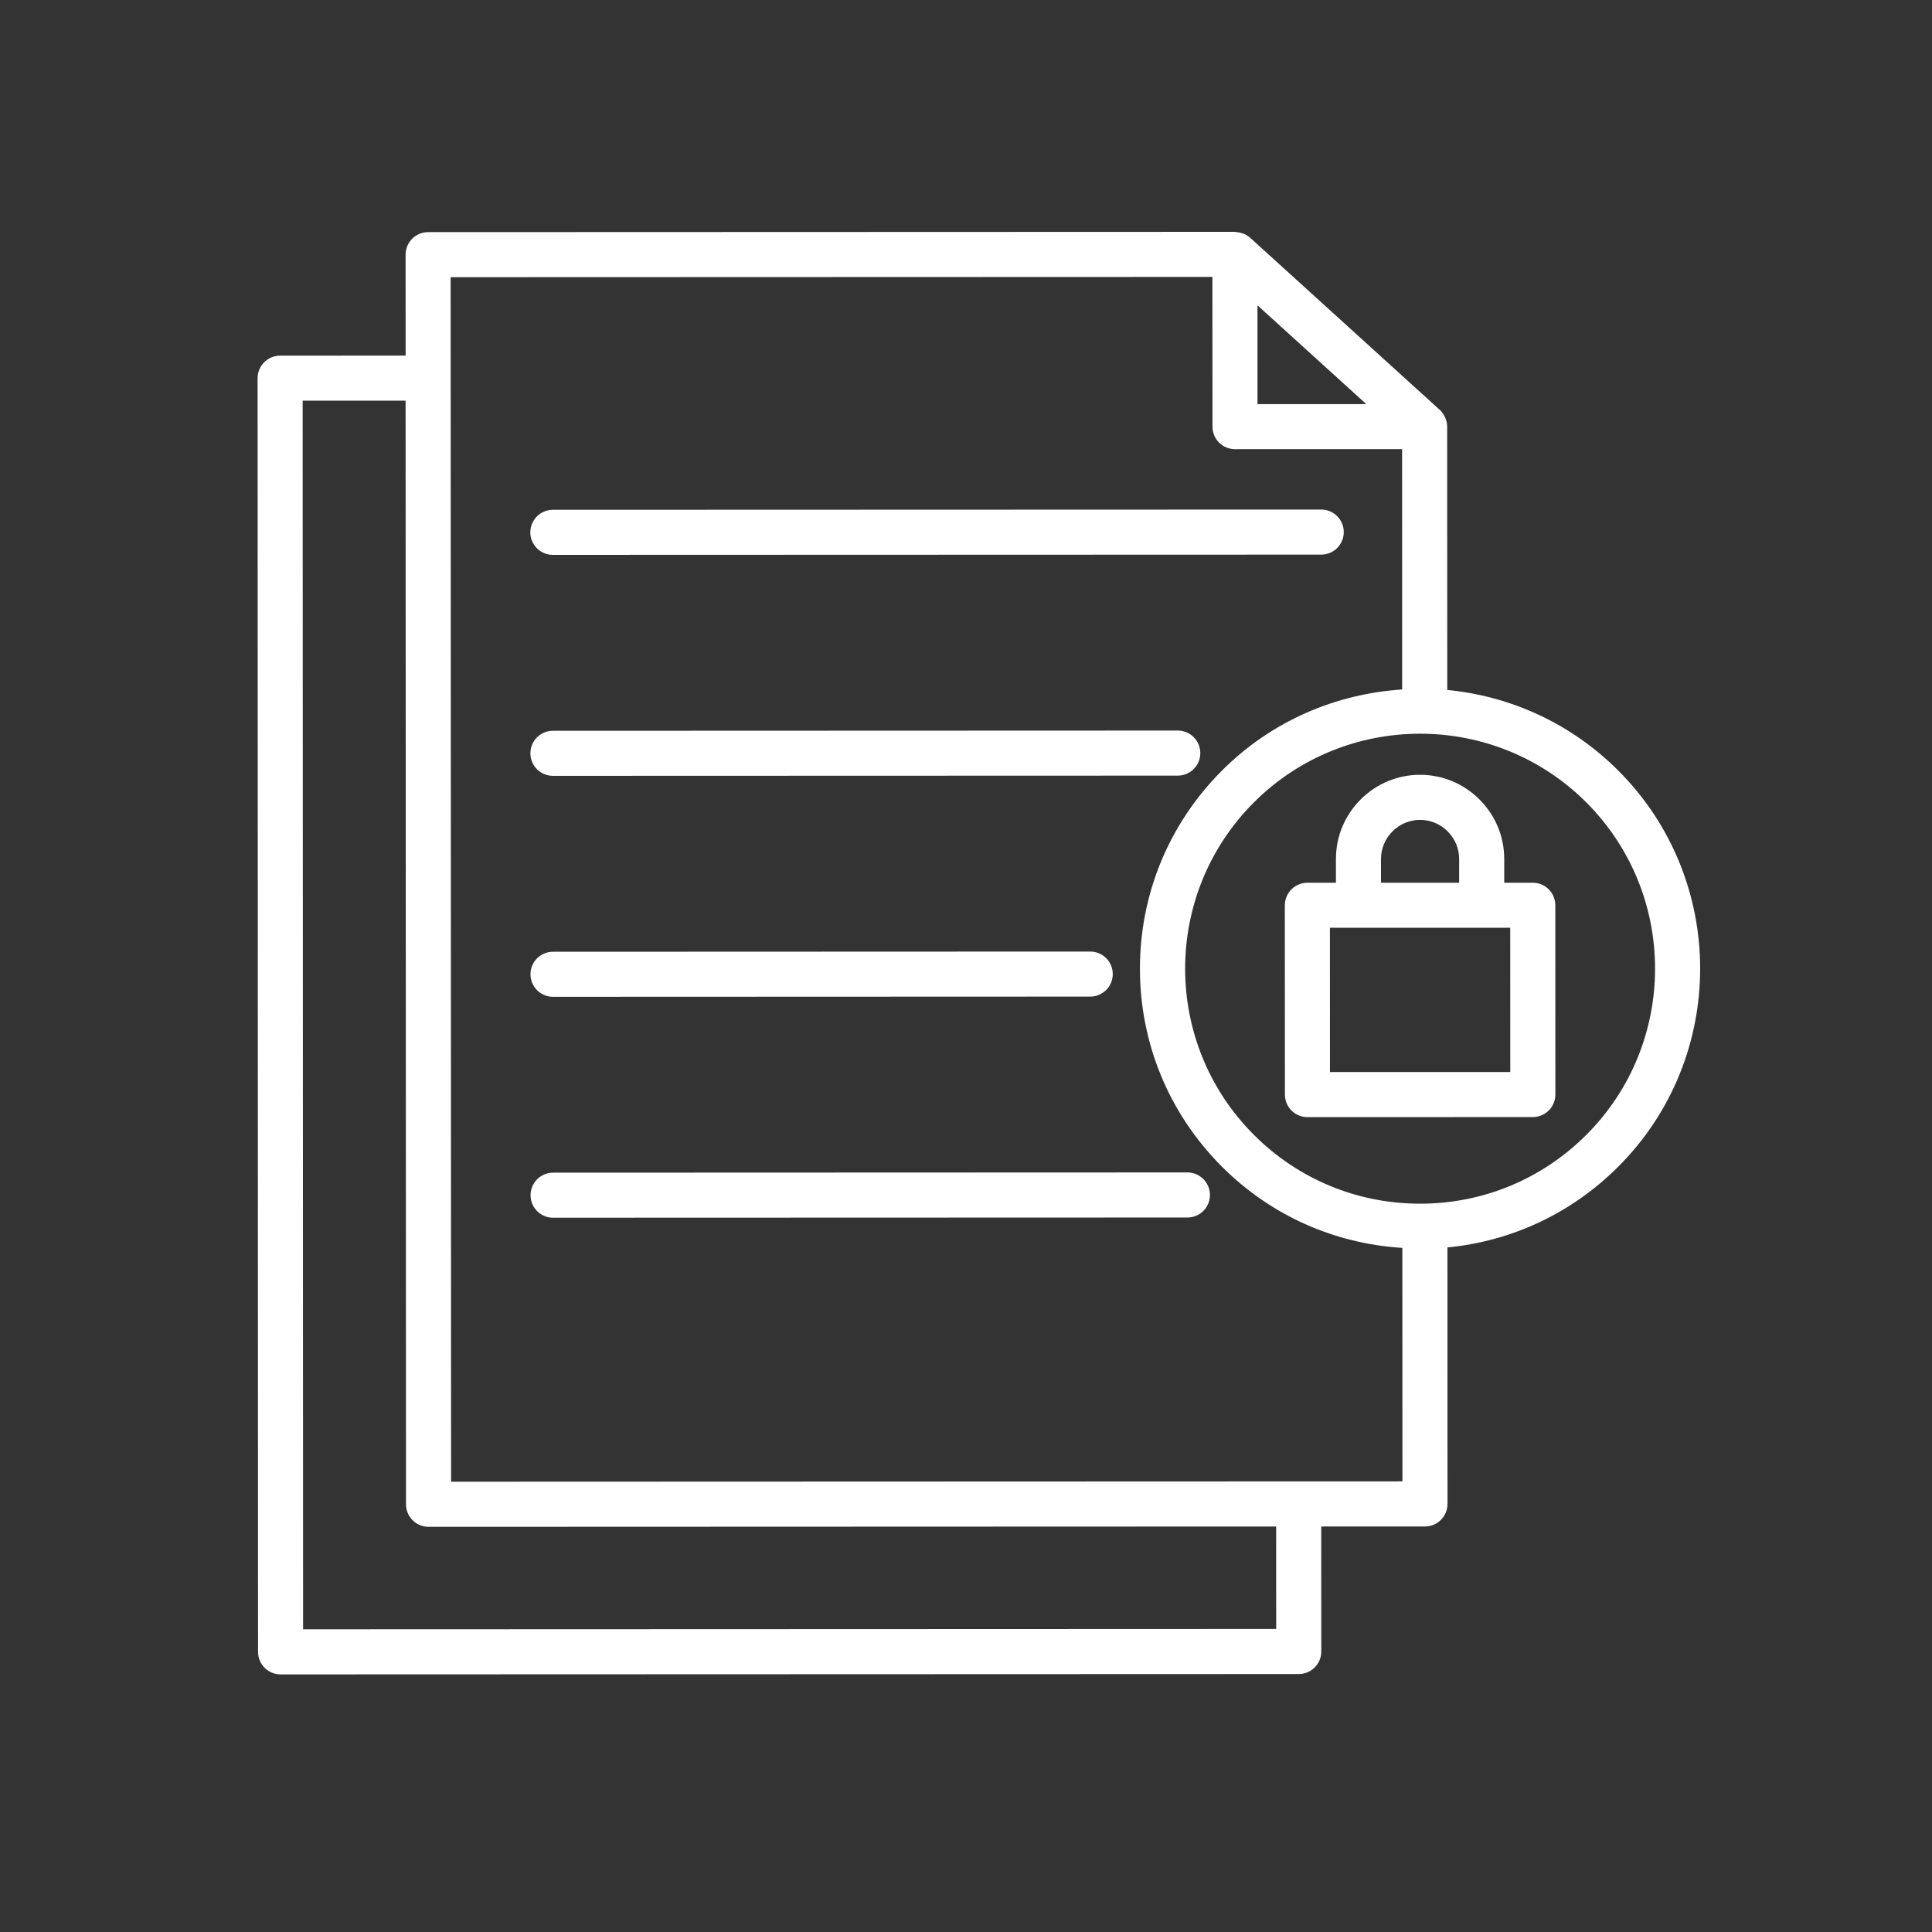 <svg width="75" height="75" viewBox="0 0 75 75" fill="none" xmlns="http://www.w3.org/2000/svg">
<rect x="0" y="0" width="75" height="75" fill="#333333" stroke="none"/>
<path d="M20.587 20.666C20.587 20.183 20.978 19.791 21.461 19.791L51.29 19.781C51.773 19.781 52.164 20.172 52.165 20.655C52.165 21.138 51.774 21.53 51.291 21.53L21.462 21.54C20.979 21.54 20.587 21.149 20.587 20.666ZM21.465 30.118L45.721 30.11C46.204 30.11 46.596 29.718 46.596 29.235C46.596 28.752 46.204 28.36 45.721 28.36L21.464 28.369C20.981 28.369 20.589 28.761 20.59 29.244C20.59 29.727 20.982 30.118 21.465 30.118ZM21.468 38.696L42.323 38.688C42.806 38.688 43.198 38.296 43.197 37.813C43.197 37.33 42.806 36.939 42.322 36.939L21.467 36.947C20.984 36.947 20.592 37.339 20.593 37.821C20.593 38.304 20.984 38.696 21.468 38.696ZM46.095 45.514L21.471 45.523C20.988 45.523 20.596 45.915 20.596 46.398C20.596 46.881 20.988 47.272 21.471 47.272L46.096 47.264C46.578 47.264 46.971 46.872 46.97 46.389C46.969 45.906 46.578 45.514 46.095 45.514ZM62.821 45.289C61.019 47.092 58.695 48.184 56.189 48.425L56.192 58.383C56.192 58.865 55.801 59.258 55.318 59.258L51.29 59.259L51.292 64.111C51.292 64.594 50.901 64.986 50.418 64.986L10.892 65C10.66 65 10.438 64.908 10.274 64.744C10.11 64.579 10.017 64.357 10.017 64.125L10 14.681C10 14.449 10.092 14.226 10.256 14.062C10.421 13.898 10.643 13.806 10.875 13.806L15.746 13.804L15.745 9.886C15.745 9.403 16.136 9.011 16.619 9.011L47.94 9C47.956 9 47.972 9.008 47.989 9.009C48.061 9.014 48.13 9.027 48.199 9.049C48.226 9.057 48.252 9.062 48.279 9.073C48.368 9.111 48.453 9.16 48.528 9.227L55.892 15.912C55.951 15.966 55.999 16.029 56.041 16.096C56.052 16.113 56.062 16.131 56.072 16.149C56.103 16.208 56.129 16.27 56.146 16.335C56.149 16.345 56.154 16.355 56.156 16.366C56.17 16.429 56.179 16.493 56.179 16.559L56.183 26.784C58.606 27.018 60.965 28.059 62.817 29.91C67.059 34.148 67.061 41.047 62.822 45.289L62.821 45.289ZM49.111 12.121L48.815 11.852L48.816 15.688L53.039 15.687L49.111 12.121ZM49.54 59.259L16.636 59.271C16.404 59.271 16.182 59.179 16.017 59.015C15.853 58.851 15.761 58.628 15.761 58.396L15.745 15.554L11.749 15.555L11.766 63.25L49.541 63.236L49.54 59.259ZM54.442 57.508L54.439 48.443C51.795 48.278 49.331 47.183 47.44 45.294C45.385 43.24 44.253 40.51 44.252 37.606C44.251 34.702 45.382 31.971 47.435 29.915C49.379 27.971 51.883 26.929 54.432 26.766L54.429 17.435L47.943 17.437C47.46 17.437 47.068 17.046 47.068 16.563L47.065 10.75L17.494 10.76L17.495 14.678L17.511 57.52L50.415 57.508L54.443 57.507L54.442 57.508ZM61.584 44.052C65.14 40.494 65.138 34.705 61.579 31.148C58.02 27.592 52.23 27.595 48.673 31.152C45.116 34.712 45.118 40.5 48.678 44.057C50.401 45.778 52.692 46.727 55.128 46.727H55.131C57.569 46.726 59.86 45.776 61.584 44.052ZM60.377 35.14L60.379 42.489C60.379 42.972 59.988 43.364 59.505 43.364L50.755 43.367C50.523 43.367 50.301 43.275 50.136 43.111C49.972 42.947 49.88 42.724 49.88 42.492L49.877 35.143C49.877 34.911 49.97 34.688 50.134 34.525C50.298 34.361 50.52 34.268 50.752 34.268H51.861V33.345C51.861 32.475 52.201 31.656 52.819 31.037C53.437 30.419 54.256 30.078 55.126 30.078H55.127C55.997 30.078 56.816 30.418 57.434 31.036C58.052 31.654 58.393 32.473 58.394 33.343V34.267H59.502C59.985 34.267 60.376 34.658 60.377 35.141V35.14ZM53.61 34.268H54.802L56.644 34.267V33.343C56.644 32.941 56.484 32.56 56.197 32.273C55.909 31.985 55.529 31.828 55.127 31.828H55.126C54.724 31.828 54.343 31.986 54.056 32.274C53.768 32.562 53.61 32.943 53.61 33.345V34.268ZM58.629 41.615L58.627 36.016L55.129 36.017H52.736L51.627 36.017L51.629 41.617L58.629 41.615Z" fill="white"/>
</svg>

